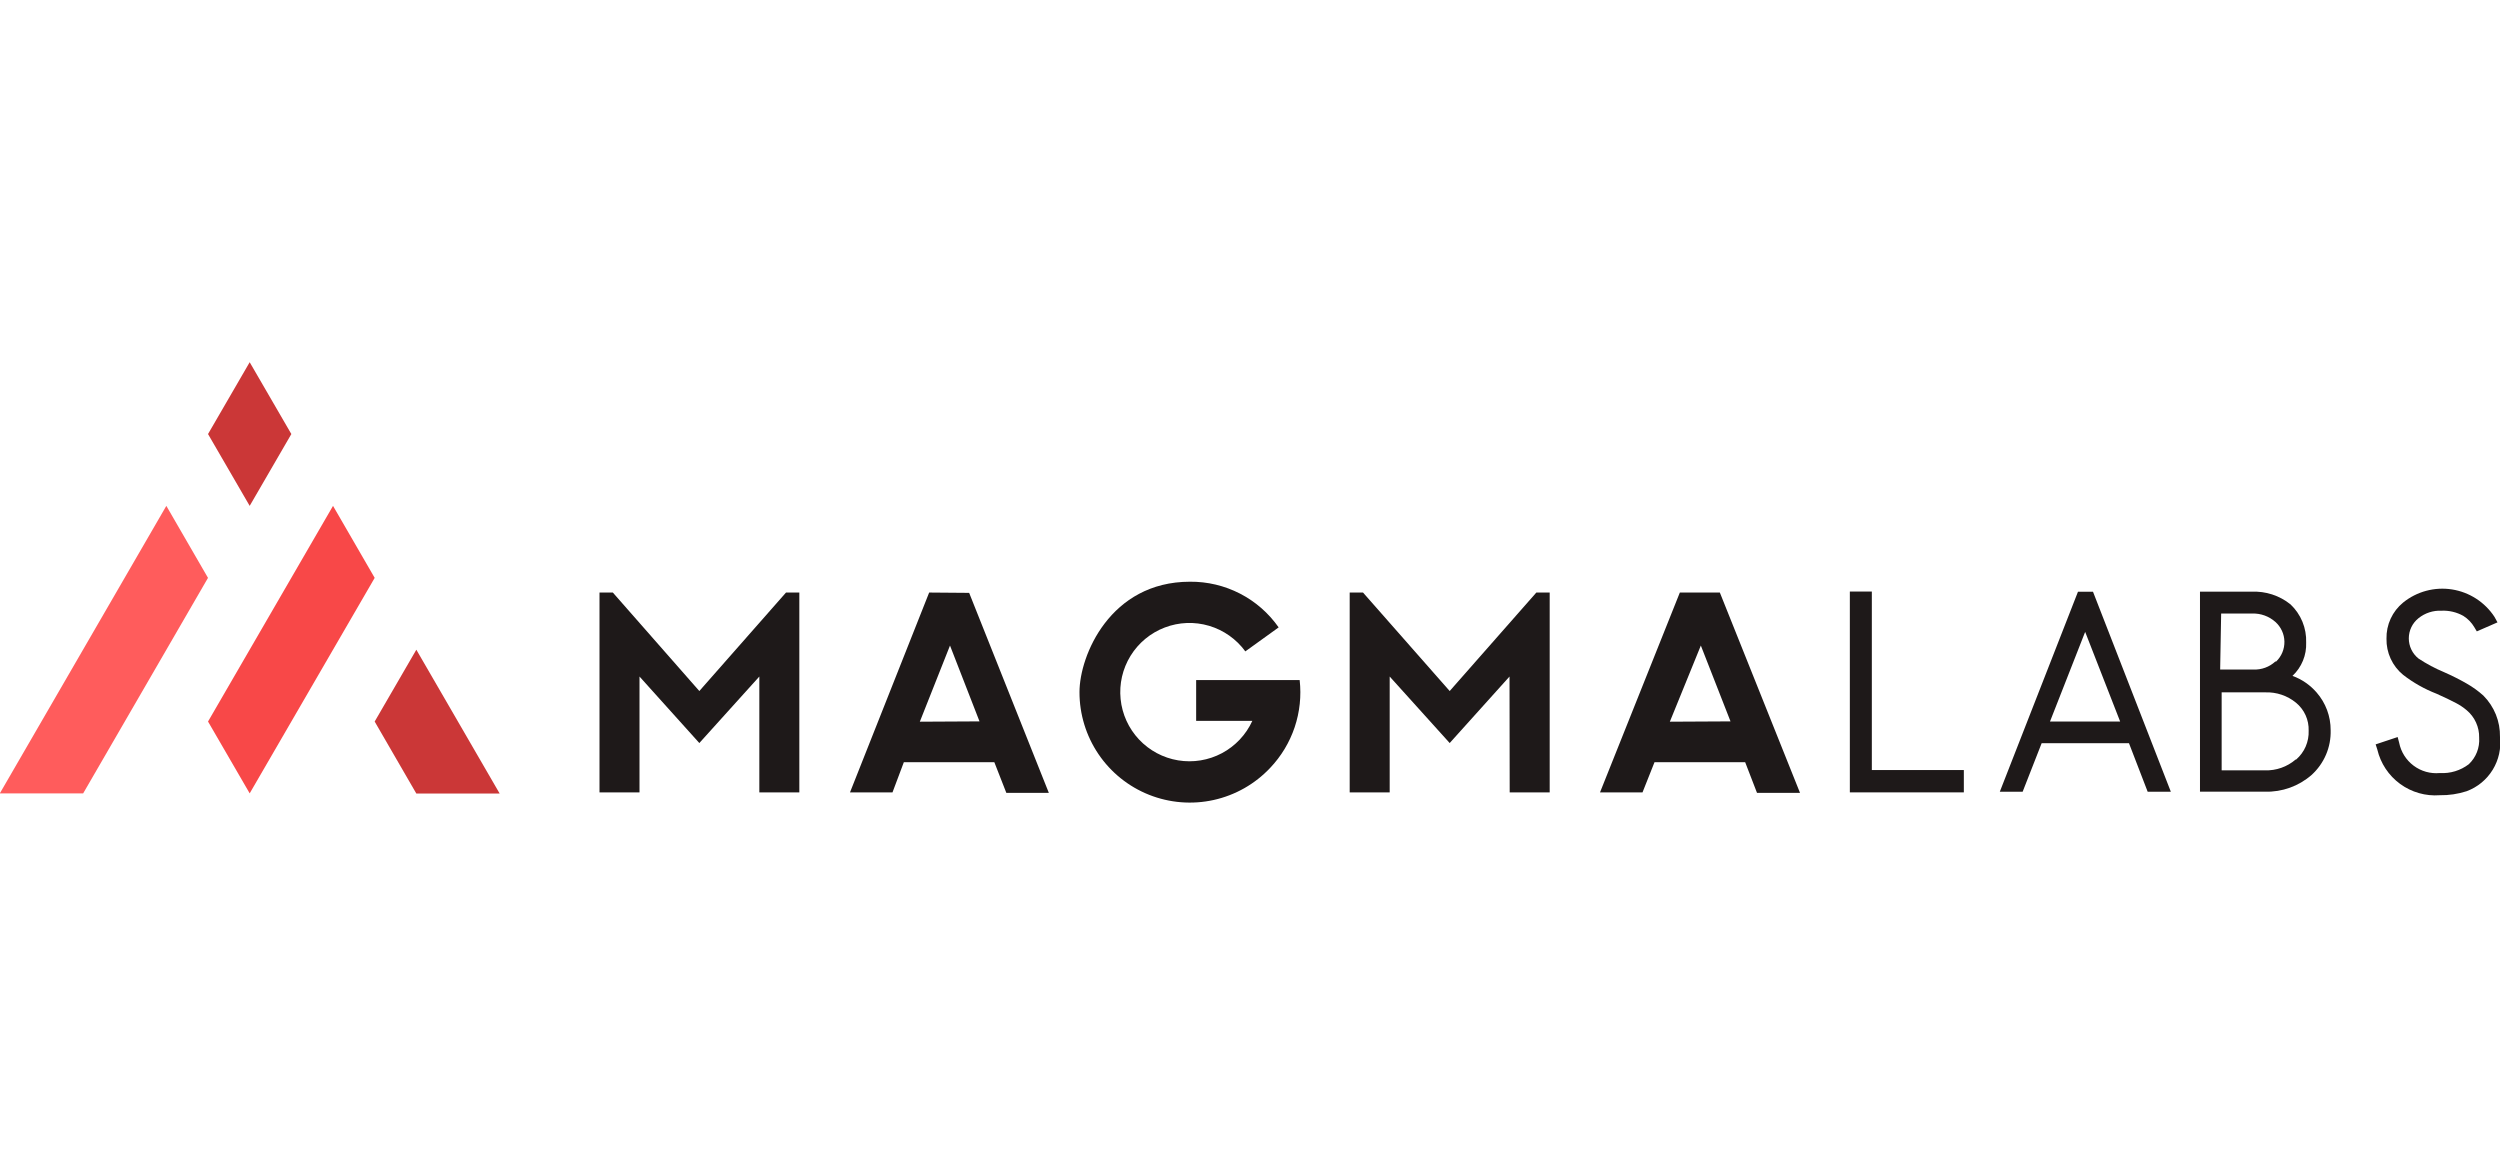 <svg xmlns="http://www.w3.org/2000/svg" fill="none" viewBox="0 0 176 82" height="82" width="176">
<g clip-path="url(#clip0_1205_8649)">
<path fill="#1E1919" d="M131.777 41.645H130.229V55.783H138.254V54.211H131.777V41.645Z"></path>
<path fill="#1E1919" d="M174.826 48.966C174.466 48.643 174.073 48.36 173.653 48.121C173.139 47.827 172.61 47.561 172.068 47.323C171.437 47.06 170.832 46.738 170.262 46.361C170.049 46.191 169.877 45.975 169.759 45.729C169.641 45.483 169.58 45.214 169.58 44.941C169.58 44.669 169.641 44.4 169.759 44.154C169.877 43.908 170.049 43.692 170.262 43.522C170.719 43.155 171.295 42.967 171.881 42.994C172.417 42.97 172.949 43.096 173.418 43.358C173.736 43.557 174.002 43.831 174.192 44.155L174.368 44.449L175.823 43.815L175.612 43.428C175.276 42.915 174.836 42.478 174.321 42.145C173.806 41.812 173.227 41.592 172.621 41.496C172.015 41.401 171.396 41.434 170.804 41.593C170.211 41.752 169.659 42.033 169.182 42.419C168.806 42.726 168.504 43.115 168.301 43.556C168.098 43.997 167.998 44.479 168.009 44.965C167.999 45.45 168.099 45.932 168.302 46.373C168.505 46.814 168.806 47.203 169.182 47.511C169.896 48.064 170.687 48.51 171.529 48.837C172.08 49.083 172.55 49.306 172.902 49.494C173.17 49.634 173.422 49.803 173.653 49.998C173.935 50.234 174.161 50.531 174.313 50.866C174.466 51.201 174.541 51.566 174.533 51.934C174.556 52.28 174.504 52.626 174.378 52.949C174.252 53.271 174.056 53.562 173.805 53.8C173.222 54.246 172.497 54.467 171.763 54.422C171.106 54.484 170.45 54.3 169.921 53.905C169.392 53.511 169.028 52.934 168.9 52.286L168.795 51.888L167.246 52.404L167.363 52.768C167.593 53.74 168.162 54.599 168.969 55.188C169.776 55.778 170.767 56.06 171.763 55.983C172.404 55.994 173.043 55.899 173.653 55.701C174.415 55.418 175.061 54.887 175.486 54.193C175.911 53.5 176.092 52.684 175.999 51.876C176.009 51.337 175.91 50.801 175.709 50.301C175.507 49.801 175.207 49.347 174.826 48.966Z"></path>
<path fill="#1E1919" d="M147.311 41.656H146.29L140.787 55.736H142.395L143.732 52.322H149.88L151.195 55.736H152.826L147.346 41.656H147.311ZM146.795 44.484L149.259 50.797H144.319L146.795 44.484Z"></path>
<path fill="#1E1919" d="M163.092 48.754C162.634 48.224 162.049 47.821 161.391 47.581C161.711 47.282 161.962 46.917 162.128 46.512C162.295 46.107 162.371 45.671 162.353 45.234C162.371 44.733 162.282 44.235 162.092 43.771C161.901 43.308 161.615 42.891 161.25 42.547C160.475 41.924 159.498 41.607 158.505 41.655H154.879V55.735H159.467C160.663 55.766 161.827 55.348 162.729 54.562C163.168 54.165 163.517 53.677 163.75 53.132C163.983 52.587 164.095 51.998 164.078 51.406C164.082 50.431 163.732 49.489 163.092 48.754ZM156.369 43.192H158.563C159.158 43.175 159.737 43.385 160.182 43.779C160.379 43.953 160.537 44.166 160.647 44.404C160.758 44.642 160.817 44.9 160.823 45.162C160.828 45.425 160.78 45.685 160.679 45.928C160.579 46.17 160.43 46.389 160.241 46.571H160.182C159.976 46.762 159.734 46.91 159.47 47.006C159.206 47.103 158.926 47.147 158.645 47.135H156.299L156.369 43.192ZM161.614 53.471C161.011 53.988 160.237 54.26 159.443 54.233H156.404V48.742H159.478C160.263 48.714 161.03 48.973 161.637 49.47C161.927 49.708 162.159 50.009 162.314 50.351C162.468 50.693 162.542 51.066 162.529 51.441C162.544 51.823 162.472 52.204 162.32 52.556C162.168 52.907 161.938 53.22 161.649 53.471H161.614Z"></path>
<path fill="#1E1919" d="M49.233 48.649L43.144 41.715H42.205V55.783H45.021V47.628L49.233 52.31L53.457 47.628V55.783H56.273V41.715H55.335L49.233 48.649Z"></path>
<path fill="#1E1919" d="M65.413 41.715L59.84 55.783H62.832L63.63 53.659H70.001L70.846 55.818H73.838L68.229 41.738L65.413 41.715ZM64.756 50.808L66.88 45.446L68.957 50.785L64.756 50.808Z"></path>
<path fill="#1E1919" d="M102.058 48.649L95.956 41.715H95.018V55.783H97.834V47.628L102.058 52.31L106.27 47.628L106.282 55.783H109.098V41.715H108.159L102.058 48.649Z"></path>
<path fill="#1E1919" d="M121.077 41.715H118.261L112.641 55.783H115.633L116.477 53.659H122.86L123.693 55.818H126.721L121.077 41.715ZM117.557 50.808L119.739 45.446L121.828 50.785L117.557 50.808Z"></path>
<path fill="#1E1919" d="M84.209 47.876V50.751H88.164C87.719 51.723 86.966 52.523 86.022 53.025C85.078 53.527 83.994 53.704 82.939 53.529C81.884 53.354 80.916 52.837 80.184 52.057C79.452 51.277 78.998 50.278 78.891 49.214C78.783 48.149 79.029 47.08 79.591 46.169C80.153 45.259 80.998 44.559 81.997 44.177C82.996 43.795 84.093 43.753 85.119 44.057C86.144 44.361 87.041 44.994 87.671 45.858L90.017 44.168C89.316 43.166 88.382 42.349 87.294 41.789C86.206 41.229 84.999 40.942 83.775 40.953C78.155 40.953 75.996 46.163 75.996 48.721C75.993 50.278 76.459 51.801 77.332 53.09C78.205 54.38 79.446 55.377 80.893 55.953C82.34 56.528 83.927 56.656 85.447 56.318C86.968 55.98 88.352 55.194 89.419 54.06C90.196 53.243 90.785 52.267 91.144 51.198C91.502 50.13 91.623 48.996 91.496 47.876H84.209Z"></path>
<path fill="#FF5C5C" d="M14.643 40.682L11.71 35.613L-0.012 55.853H5.855L14.643 40.682Z"></path>
<path fill="#CB3737" d="M29.31 45.74L26.377 50.797L29.31 55.866H35.177L29.31 45.74Z"></path>
<path fill="#F84848" d="M23.445 35.613L14.645 50.796L17.578 55.853L26.378 40.682L23.445 35.613Z"></path>
<path fill="#CB3737" d="M17.578 35.614L20.511 30.557L17.578 25.5L14.645 30.557L17.578 35.614Z"></path>
</g>
<defs>
<clipPath id="clip0_1205_8649">
<rect transform="translate(0 0.199)" fill="white" height="81.6" width="176"></rect>
</clipPath>
</defs>
</svg>
